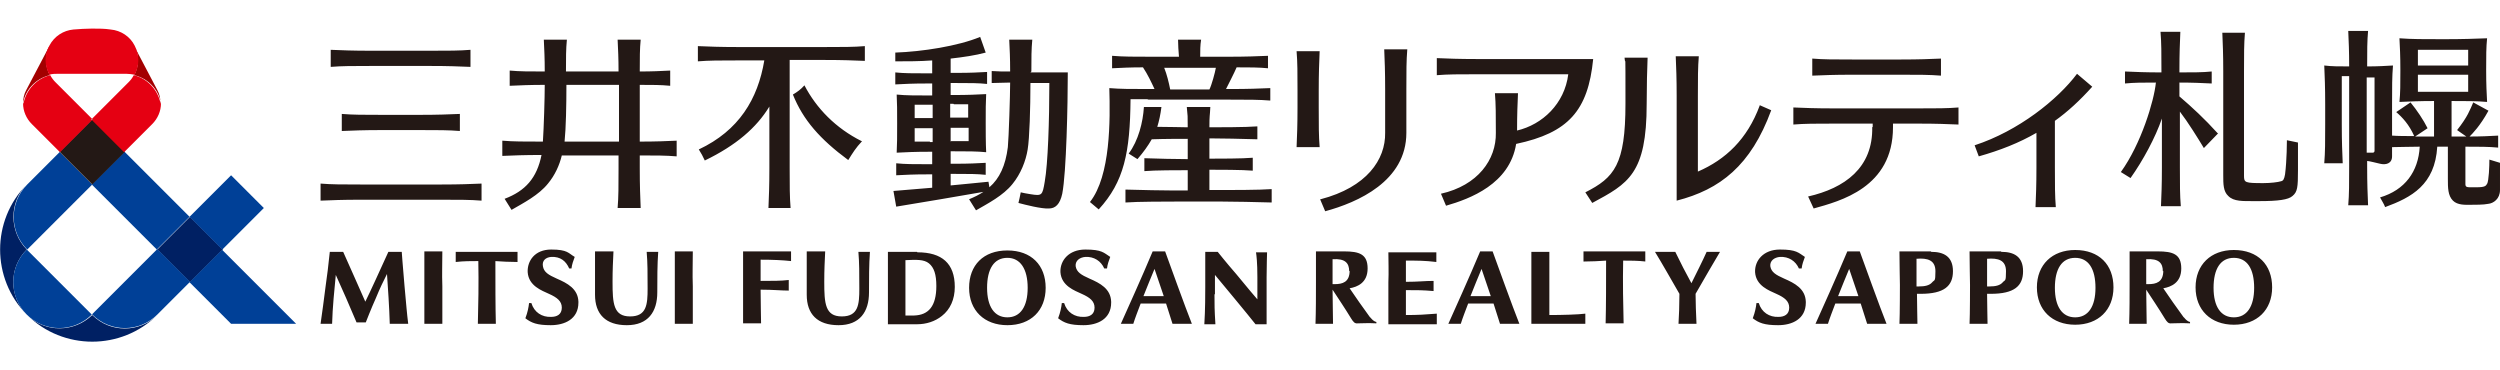 <?xml version="1.0" encoding="UTF-8"?>
<svg id="_レイヤー_1" data-name="レイヤー 1" xmlns="http://www.w3.org/2000/svg" version="1.1" viewBox="0 0 542 80.3">
  <defs>
    <style>
      .cls-1 {
        fill: #231815;
      }

      .cls-1, .cls-2, .cls-3, .cls-4, .cls-5 {
        stroke-width: 0px;
      }

      .cls-2 {
        fill: #a30000;
      }

      .cls-3 {
        fill: #e50012;
      }

      .cls-4 {
        fill: #004097;
      }

      .cls-5 {
        fill: #002063;
      }
    </style>
  </defs>
  <path class="cls-1" d="M480.9,28.9l-3.1,3.2c-1.2-2-3.5-5.7-5.2-7.9v12.1c0,3.7,0,6,.2,8.4h-4.3c.1-2.4.2-4.6.2-8.4v-10.6c-1.4,4.1-4.1,9.1-6.8,12.9l-2.1-1.3c4.4-6.1,7.2-15.4,7.6-19.4-2.8,0-4.7,0-6.7.2v-2.6c2.3.1,4.5.2,7.9.2v-.4c0-3.7,0-6-.2-8.4h4.3c-.1,2.4-.2,4.6-.2,8.4v.4c3,0,5,0,7-.2v2.6c-2.1-.1-4.1-.2-7-.2v3c2.8,2.4,5.4,4.8,8.3,8ZM495.8,30.5s0,4.2-.4,7.3c-.2,1.1-.4,1.4-.9,1.5-.6.2-2.3.4-3.8.4h0c-4,0-4.2-.1-4.2-1.6s0-21,0-22.6c0-3.7,0-6,.2-8.4h-4.9c.1,2.4.2,4.6.2,8.4v22.5c0,1.9,0,3.5,1.1,4.5,1.2,1.2,3.1,1.1,5.7,1.1h1.1c4,0,6.2-.3,7.1-1.1,1.1-.9,1.2-1.9,1.2-5.6s0-4.4,0-6l-2.4-.5ZM539.2,39.8c-.2.5-.5.8-2.2.8s-1.2,0-1.5,0c-1.1,0-1-.3-1-1.2v-7.6c3,0,5,0,7.1.2v-2.6c-1.9.1-3.7.2-6.2.2.6-.6,2.3-2.3,4.1-5.6l-3.3-1.8c-.7,1.6-1.2,3.1-3.5,6l2,1.4c-.5,0-1,0-1.5,0h-1.7v-7.7c3.2,0,5.4,0,7.7.2-.1-1.9-.2-3.8-.2-6.9s0-4.9.2-6.9c-2.7.1-5.2.2-9.5.2s-6.9,0-9.5-.2c.1,1.9.2,3.8.2,6.9s0,4.9-.2,6.9c2.2-.1,4.4-.2,7.5-.2v7.7h-1.8c-.9,0-1.6,0-2.3,0l2.7-1.8c-.9-1.8-2.3-3.9-3.7-5.6l-3.1,2.1c1.3,1.1,2.8,2.7,3.9,5.2-1.9,0-3.4,0-4.8-.1v-6.8c0-3.7,0-6,.2-8.4-1.7.1-3.3.2-5.6.2,0-3.3,0-5.5.2-7.7h-4.3c.1,2.2.2,4.4.2,7.7-2.2,0-3.8,0-5.4-.2.1,2.4.2,4.6.2,8.4v4.4c0,3.7,0,6-.2,8.4h4c-.1-2.4-.2-4.6-.2-8.4v-10.5h1.6v19.6c0,3.7,0,6-.2,8.4h4.3c-.1-2.4-.2-4.6-.2-8.4v-1.2c.4,0,1.9.4,2.8.6,1.2.3,2.6,0,2.6-1.6v-2c1.7,0,3.5-.1,6-.1-.3,5.4-3.2,9.4-8.6,11,.4.8.8,1.3,1.1,2.1,5.7-2.1,10.8-4.8,11.3-13.1h2.3v7c0,1.9,0,3.6,1.1,4.7,1,1,2.7.9,3.7.9s3,0,3.9-.2c1.2-.1,2.6-1.1,2.6-3,0-3.2,0-5.9,0-5.9l-2.3-.7c0,1.4-.1,4.5-.5,5.3ZM514.8,32.6c0,.2,0,.4-.3.5-.2,0-.9,0-1.4,0v-16.3h1.7v15.9ZM524.2,10.8h10.9v3.4h-10.9v-3.4ZM524.2,19.9v-3.7h10.9v3.7h-10.9ZM281.3,23.3v-3.6c0-3.8,0-6.2-.2-8.6h5c-.1,2.4-.2,4.8-.2,8.6v3.6c0,3.8,0,6.2.2,8.6h-5c.1-2.4.2-4.8.2-8.6ZM286.2,43.2l1.1,2.6c7-1.9,17.6-6.5,17.6-17v-9.5c0-3.8,0-6.2.2-8.6h-5c.1,2.4.2,4.8.2,8.6v9.5c.1,5.8-4,11.8-14,14.4ZM324.3,28.8c0-3.8,0-6.2-.2-8.6h5c-.1,2.3-.2,4.6-.2,8.1,5.5-1.3,10.3-5.8,11.1-12.2h-19.9c-3.8,0-6.2,0-8.6.2v-3.7c2.4.1,4.8.2,8.6.2h25.3c-1.1,11.2-5.4,16-16.7,18.4-1.4,8.7-10,11.9-15.2,13.4l-1.1-2.6c8-1.8,12-7.4,11.9-13.2ZM406,27.6v-.8h-8.6c-3.8,0-6.2,0-8.6.2v-3.7c2.4.1,4.8.2,8.6.2h18.6c3.8,0,6.2,0,8.6-.2v3.7c-2.4-.1-4.8-.2-8.6-.2h-5.6v.8c0,13.1-11.5,16-17.2,17.6l-1.2-2.6c7.9-1.8,14.1-6.2,13.9-15.1ZM392.9,16.4c2.4-.1,4.8-.2,8.6-.2h10.7c3.8,0,6.2,0,8.6.2v-3.7c-2.4.1-4.8.2-8.6.2h-10.7c-3.8,0-6.2,0-8.6-.2v3.7ZM71.7,14.5v-3.7c2.4.1,4.8.2,8.6.2h13.1c3.8,0,6.2,0,8.6-.2v3.7c-2.4-.1-4.8-.2-8.6-.2h-13.1c-3.8,0-6.2,0-8.6.2ZM78.1,43.3h17.7c3.8,0,6.2,0,8.6.2v-3.7c-2.4.1-4.8.2-8.6.2h-17.7c-3.8,0-6.2,0-8.6-.2v3.7c2.4-.1,4.8-.2,8.6-.2ZM82.7,28.2h8.4c3.8,0,6.2,0,8.6.2v-3.7c-2.4.1-4.8.2-8.6.2h-8.4c-3.8,0-6.2,0-8.6-.2v3.7c2.4-.1,4.8-.2,8.6-.2ZM146.7,33.8v-3.3c-2.3.1-4.5.2-8,.2v-12.3c2.7,0,4.6,0,6.6.2v-3.3c-2,.1-3.9.2-6.6.2,0-2.9,0-4.9.2-6.9h-5c.1,2.1.2,4,.2,6.9h-11.4c0-2.9,0-4.9.2-6.9h-5c.1,2.1.2,4,.2,6.9-3.3,0-5.4,0-7.6-.2v3.3c2.2-.1,4.4-.2,7.6-.2,0,2.8-.2,9.3-.4,12.3h-.2c-3.8,0-6.2,0-8.6-.2v3.3c2.4-.1,4.7-.2,8.5-.2-1,5-3.5,7.8-8,9.5l1.5,2.4c2.6-1.5,5.9-3.2,7.9-5.7,1.5-1.8,2.5-4,3-6.1h12.3v2.8c0,3.8,0,6.2-.2,8.6h5c-.1-2.4-.2-4.8-.2-8.6v-2.8c3.4,0,5.7,0,8,.2ZM122.4,30.7c.3-2.9.4-7.9.4-12.3h11.4v12.3h-11.8ZM186.9,30.6c-1.4,1.5-2,2.5-3,4.1-6.1-4.5-9.8-8.7-12-14.2,1-.6,1.7-1.1,2.5-2,2.6,5,6.8,9.3,12.4,12.1ZM187.5,9.9v3.3c-2.4-.1-4.8-.2-8.6-.2h-7.7c0,1.2,0,2.6,0,4.3v19.2c0,3.8,0,6.2.2,8.6h-4.8c.1-2.4.2-4.8.2-8.6v-13.4c-2.8,4.6-7.2,8.4-14,11.7-.4-.9-.8-1.6-1.3-2.4,8.7-4.1,12.8-10.9,14.2-19.3h-5.8c-3.8,0-6.2,0-8.6.2v-3.3c2.4.1,4.8.2,8.6.2h19c3.8,0,6.2,0,8.6-.2ZM223.6,15.5c0-2.9,0-4.8.2-6.9h-5c.1,2,.2,4,.2,6.9-1.5,0-2.7,0-4-.1v2.6c1.3,0,2.5-.1,4-.1,0,2.7-.3,12-.5,14-.5,4-1.8,6.8-4,8.7l-.2-1.2c-3.3.3-5.8.6-8.2.8v-2.5h1c3,0,4.7,0,6.6.2v-2.6c-1.9.1-3.5.2-6.6.2h-1v-2.7h.7c3,0,5,0,7,.2h0s0,0,0,0h0c-.1-1.8-.1-5.1-.1-6.3,0-2.9,0-4.5.1-6.3-1.9.1-3.9.2-7,.2h-.7v-2.6h1.3c3,0,4.7,0,6.6.2v-2.6c-1.9.1-3.5.2-6.6.2h-1.3v-3.1c2.7-.3,5.4-.7,7.6-1.3l-1.2-3.4c-4.8,2-12.6,3.2-18.4,3.4v1.9c2.5,0,5.3,0,8-.2v2.8h-1.2c-3,0-4.9,0-6.8-.2v2.6c1.9-.1,3.8-.2,6.8-.2h1.2v2.6h-.6c-3,0-5.1,0-7.1-.2.1,1.8.1,3.4.1,6.3s0,4.5-.1,6.3h0s0,0,0,0c1.9-.1,4-.2,7.1-.2h.6v2.7h-1c-3,0-4.9,0-6.8-.2v2.6c1.9-.1,3.8-.2,6.8-.2h1v2.9c-2.4.2-5,.4-8.4.7l.6,3.4c7.7-1.3,11.6-1.9,18.9-3.2-.9.6-1.9,1.1-3.1,1.6l1.5,2.4c2.6-1.5,5.9-3.2,7.9-5.7,1.8-2.2,2.9-5,3.3-7.5.4-2.4.6-9,.6-14.4h4.1c0,8.1-.3,17.5-1,21.4-.5,3-.6,3.1-3.1,2.7-.8-.1-1.6-.3-2.1-.4-.2.9-.3,1.6-.5,2.3,1.5.4,5,1.3,6.6,1.2,1.4,0,2.4-.9,2.9-3.2.9-4.6,1.2-19.5,1.2-26.3h-8.1ZM206.1,30.7v-3h.7c1.2,0,2.2,0,3.2,0,0,1.2,0,2.3,0,2.9-.9,0-2,0-3.1,0h-.7ZM206.8,22.6c1.2,0,2.2,0,3.1,0,0,.8,0,1.8,0,2.9-.9,0-2,0-3.2,0h-.7v-3h.7ZM202.2,22.6v3h-.6c-1.2,0-2.3,0-3.3,0,0-1.1,0-2.1,0-2.9,1,0,2.1,0,3.3,0h.6ZM201.6,30.7c-1.2,0-2.3,0-3.3,0,0-.7,0-1.7,0-2.9,1,0,2.1,0,3.3,0h.6v3h-.6ZM275.7,41.1v2.8c-2.4-.1-9.3-.2-10.6-.2h-10.5c-1.3,0-8.1,0-10.6.2v-2.8c2.4.1,9.3.2,10.6.2h2.9v-4.4c-1.9,0-7.2,0-9.4.2v-2.8c2.2.1,7.5.2,9.4.2v-4.4c-1.2,0-5.1,0-7.8.1-.8,1.4-1.8,2.8-3.1,4.3l-1.9-1.2c2.1-2.8,3.1-6.8,3.3-10.1h3.8c-.2,1.6-.5,3-.9,4.3,2.5,0,5.6.1,6.6.1,0-2.8,0-2.2-.2-4.4h5.1c-.1,2.2-.2,1.6-.2,4.4,1.6,0,8,0,10.4-.2v2.8c-2.4-.1-8.8-.2-10.4-.2v4.4c1.9,0,7.2,0,9.4-.2v2.8c-2.2-.2-7.5-.2-9.4-.2v4.4h2.9c1.3,0,8.1,0,10.6-.2ZM248.7,21.6h18.1c3.8,0,6.2,0,8.6.2v-2.7c-2.4.1-4.8.2-8.6.2h-1c.4-.8,1.8-3.5,2.3-4.7,2.8,0,4.8,0,6.8.2v-2.7c-2.4.1-4.8.2-8.6.2h-6.1c0-1.3,0-2.5.2-3.7h-5c0,1.2.1,2.4.2,3.7h-5.9c-3.8,0-6.2,0-8.6-.2v2.7c2-.1,4-.2,6.7-.2,1,1.5,1.8,3.2,2.5,4.7h-1.4c-3.8,0-6,0-8.4-.2.2,6.9.3,19-4.2,24.7l1.9,1.6c5.5-6,6.8-12.3,6.9-23.9,1.1,0,2.4,0,3.9,0ZM252.4,14.7h11.2c-.2,1.1-.9,3.7-1.4,4.7h-8.5c-.3-1.5-.7-3.2-1.3-4.7ZM252.5,54.5h-2.6c-2.3,5.5-5.6,12.8-6.9,15.7.8,0,1.9,0,2.7,0,.4-1.3,1-2.8,1.6-4.4h5.5c.5,1.6,1,3.2,1.4,4.4,1.3,0,2.2,0,4.2,0-1.4-3.5-5-13.5-5.8-15.7ZM247.9,64.2c.8-2,1.6-4,2.4-5.9.4,1.2,1.2,3.5,2,5.9h-4.3ZM218.4,70.5c5.1,0,8.3-3.2,8.3-8.1s-3.1-8.1-8.3-8.1-8.3,3.2-8.3,8.1,3.3,8.1,8.3,8.1ZM218.4,55.9c2.8,0,4.4,2.4,4.4,6.5s-1.6,6.4-4.4,6.4-4.4-2.3-4.4-6.4,1.5-6.5,4.4-6.5ZM198.8,54.6c-.5,0-2.8,0-3.5,0s-2.8,0-2.8,0c0,2,0,4.4,0,6.5v2.7c0,3,0,4.8,0,6.5h.2c.8,0,2,0,2.6,0s1.7,0,1.7,0c.6,0,1.3,0,1.8,0,2,0,3.9-.6,5.4-1.8,1.8-1.4,2.8-3.6,2.8-6.3,0-5.1-2.8-7.5-8.1-7.5ZM198.2,68.4c-.8,0-1.4,0-1.9,0h0c0-1.3,0-3.5,0-4.8v-2.6c0-1.3,0-3.4,0-4.6,2.3-.1,4-.2,5.1.7,1.1.9,1.6,2.4,1.6,4.9,0,4.4-1.7,6.3-4.8,6.4ZM171,63c-1.6,0-3.4-.2-6.1-.2,0,2.3.1,6.4.1,7.3-1.8,0-2.2,0-3.9,0,0-2.2,0-5.2,0-6.9v-2.2c0-2.1,0-4.9,0-6.5,0,0,2.7,0,3.4,0,1.5,0,4,0,7,0,0,1,0,1.5,0,2.1-1.8-.2-4-.3-6.6-.3,0,.9,0,3,0,4.6,2.7,0,4.4,0,6.1-.2,0,.7,0,1.4,0,2.2ZM178.7,61.1c0,4.7.2,7.5,3.8,7.5s3.8-2.6,3.8-6,0-5.6-.2-8c1.2,0,1.5,0,2.5,0-.2,2.7-.2,5.9-.2,8.8,0,4.2-2,7.1-6.6,7.1s-6.9-2.4-6.9-6.6,0-5.4,0-9.4c1.4,0,2.4,0,4,0-.1,2.1-.2,4-.2,6.5ZM132.8,61.1c0,4.7.2,7.5,3.8,7.5s3.8-2.6,3.8-6,0-5.6-.2-8c1.2,0,1.5,0,2.5,0-.2,2.7-.2,5.9-.2,8.8,0,4.2-2,7.1-6.6,7.1s-6.9-2.4-6.9-6.6,0-5.4,0-9.4c1.4,0,2.4,0,4,0-.1,2.1-.2,4-.2,6.5ZM263.3,63.8c0,2.3,0,3.3.2,6.5-.7,0-1.7,0-2.4,0,.2-3.1.2-6.7.2-8.1,0-3.6,0-5.7,0-7.6h2.7s1.9,2.4,4,4.8c2.2,2.7,4.5,5.4,4.6,5.5,0,0,0-2.5,0-4.8,0-3.2-.2-4.8-.3-5.4,0,0,.4,0,1.2,0s1.2,0,1.2,0c0,1.1-.1,2.4-.1,5.4,0,0,0,8.5,0,10.2h-2.4c-1.4-1.8-7.8-9.5-8.8-10.7,0,1.4,0,3.7,0,4.2ZM88.5,70.2c-1.8,0-2.4,0-4,0-.1-3.6-.4-7.9-.6-10.8-.8,1.6-1.5,3-2.4,5.2-1,2.2-2.2,5.3-2.2,5.3h-2c-1.2-2.9-3.4-7.9-4.5-10.3-.3,3.1-.7,7-.8,10.6-1,0-1.5,0-2.5,0,.3-2,.8-5.8,1.1-8.2.3-2,.6-4.5.9-7.4h2.9c1.5,3.3,3.5,7.9,4.8,10.8,1-2,3.5-7.5,5-10.8h2.9s.2,2.9.6,7.4c.4,4.3.5,5.8.8,8.2ZM107.4,56.6c0,4.6,0,10,.1,13.6-1.4,0-2.4,0-3.9,0,.1-3.6.2-9.1.1-13.6-1.5,0-3.2,0-4.9.2,0-.6,0-1.4,0-2.2,5.2,0,8.7,0,13.4,0,0,.7,0,1.5,0,2.2-1.7,0-3.4-.1-4.9-.2ZM95.9,62.1c0,3,0,6,0,8.1-1.5,0-2.4,0-3.9,0,0-2.1,0-5.1,0-8.1,0-3,0-4.2,0-7.6,1.5,0,2.4,0,3.9,0,0,3.3-.1,4.5,0,7.6ZM150.2,62.1c0,3,0,6,0,8.1-1.5,0-2.4,0-3.9,0,0-2.1,0-5.1,0-8.1,0-3,0-4.2,0-7.6,1.5,0,2.4,0,3.9,0,0,3.3-.1,4.5,0,7.6ZM240.9,65.6c0,3.6-3,4.9-6,4.9s-4.2-.5-5.5-1.5c.5-1.3.7-2.4.8-3.3h.5c.6,2,2.3,3.1,4.3,3,1.2,0,2.3-.5,2.3-2,0-1.4-1-2.2-2.8-3-1.5-.7-4.4-1.7-4.6-4.7-.1-2.5,1.8-4.9,5.4-4.9s4,.7,5.4,1.6c0,0,0,0,0,0-.3.8-.6,1.6-.7,2.5h-.6c-.7-1.6-2.2-2.6-4.1-2.5-1.2.1-2.2.8-2.1,2,.2,1.3,1.2,1.9,3,2.7,2.3,1,4.6,2.2,4.7,5ZM125.4,65.6c0,3.6-3,4.9-6,4.9s-4.2-.5-5.5-1.5c.5-1.3.7-2.4.8-3.3h.5c.6,2,2.3,3.1,4.3,3,1.2,0,2.3-.5,2.3-2,0-1.4-1-2.2-2.8-3-1.5-.7-4.4-1.7-4.6-4.7-.1-2.4,1.5-4.9,5.1-4.9s3.7.8,5.1,1.6c0,0,0,0,0,0-.3.8-.6,1.6-.7,2.5h-.5c-.7-1.6-1.9-2.6-3.9-2.5-1.2.1-2,.8-1.8,2,.2,1.3,1.2,1.9,3,2.7,2.3,1,4.6,2.2,4.7,5ZM323.5,54.5h-2.6c-2.3,5.5-5.6,12.8-6.9,15.7.8,0,1.9,0,2.7,0,.4-1.3,1-2.8,1.6-4.4h5.5c.5,1.6,1,3.2,1.4,4.4,1.3,0,2.2,0,4.2,0-1.4-3.5-5-13.5-5.8-15.7ZM318.8,64.2c.8-2,1.6-4,2.4-5.9.4,1.2,1.2,3.5,2,5.9h-4.3ZM343.7,68c-1.5.2-5.1.3-7.8.3,0-1.4,0-3.7,0-5v-2.2c0-2,0-5.2,0-6.5h-3.9c0,1.1,0,4.4,0,6.5v2.2c0,1.8,0,5.4,0,6.9,2.6,0,8.7,0,11.7,0,0-.8,0-1.6,0-2.2ZM297.1,68.9c-1.7-2.3-3.2-4.5-4.5-6.4,1.7-.3,3.9-1.2,3.9-4.3s-1.8-3.7-5.1-3.7-2.3,0-3.2,0-2.9,0-2.9,0c0,2.2,0,4.1,0,6.8,0,2.6,0,6.2-.1,8.9,1.4,0,2.2,0,3.8,0,0-1.6-.1-5.6-.1-7.4,1.3,2,2.6,3.9,4,6.2.5.8.8,1.2,1.5,1.1,1.3,0,2-.1,4,0v-.3c-.7-.1-1.4-1.1-1.4-1.1ZM292.6,58.7c0,2.5-1.6,2.9-3.2,2.9h-.5c0-1.4,0-4.5,0-5.4,2.8-.2,3.6.9,3.6,2.6ZM311.5,68c-2.5.2-4.1.3-6.7.3,0-.9,0-3.5,0-5.4,2.7,0,3.6,0,6,.2,0-.8,0-1.5,0-2.2-2,0-3.3.2-6,.2,0-1.6,0-3.7,0-4.6,2.6,0,4.1,0,6.6.3,0-.6,0-1.2,0-2.1-3,0-5.5,0-7,0-.7,0-3.4,0-3.4,0,0,1.6.1,4.4,0,6.5v2.2c0,1.8,0,4.7,0,6.9,0,0,2,0,2.6,0,1,0,2.4,0,3.8,0,.7,0,4.1,0,4.1,0,0-.7,0-1.8,0-2.2ZM356.7,56.7c0-.6,0-1.5,0-2.2-4.8,0-8.2,0-13.4,0,0,.8,0,1.5,0,2.2,1.7,0,3.4-.1,4.9-.2,0,4.6,0,10-.1,13.6,1.5,0,2.5,0,3.9,0-.1-3.6-.2-9.1-.1-13.6,1.5,0,3.2,0,4.9.2ZM372.9,54.6c-1.1,0-2,0-2.9,0-.7,1.6-2.4,5-3.3,6.8-1.1-2-2.5-4.7-3.5-6.8-1.3,0-3.3,0-4.4,0,1.3,2.1,3.8,6.5,5.3,9.1,0,2.3-.1,5-.2,6.5,1.4,0,2.5,0,3.9,0-.1-2.1-.2-4.7-.2-6.5,1.9-3.3,4.1-7.1,5.3-9.1ZM352.2,12.5h5c-.1,2.4-.2,6.2-.2,10,0,15.2-4,17.3-11.8,21.5l-1.5-2.3c6.3-3.2,8.7-6,8.7-19.2s0-7.6-.2-10ZM381.5,22.9c-2.7,7.3-7.4,11.7-13.4,14.3v-16.4c0-3.8,0-6.2.2-8.6h-5c.1,2.4.2,4.8.2,8.6v22.7c9.4-2.4,16.1-7.6,20.5-19.6l-2.5-1.1ZM445.5,26.3v10c0,3.8,0,6.2.2,8.6h-4.4c.1-2.4.2-4.8.2-8.6v-7.5c-3.8,2.2-7.9,3.8-12.5,5.1-.3-.8-.6-1.6-.9-2.4,9.5-3.1,18-9.9,22.2-15.5l3.3,2.8c-2.7,3-5.3,5.4-8.1,7.4ZM418.6,54.5c-.2,0-2.9,0-3.3,0-1.3,0-3.5,0-3.5,0,0,3,.1,5.9.1,7.3,0,0,0,6.5-.1,8.4,1.2,0,2.7,0,3.9,0,0-1.6-.1-3.9-.1-6.5h.8c5.1,0,7-1.7,7-4.9s-2-4.2-4.7-4.2ZM418.9,61.2c-.6.7-1.6.9-2.9.9h-.5c0-.1,0-.2,0-.3,0-2.2,0-3.6,0-5.7,2.4-.2,4.1.3,4.1,2.7s-.2,1.8-.7,2.4ZM433.8,54.5c-.2,0-2.9,0-3.3,0-1.3,0-3.5,0-3.5,0,0,3,.1,5.9.1,7.3,0,0,0,6.5-.1,8.4,1.2,0,2.7,0,3.9,0,0-1.6-.1-3.9-.1-6.5h.8c5.1,0,7-1.7,7-4.9s-2-4.2-4.7-4.2ZM434.2,61.2c-.6.7-1.6.9-2.9.9h-.5c0-.1,0-.2,0-.3,0-2.2,0-3.6,0-5.7,2.4-.2,4.1.3,4.1,2.7s-.2,1.8-.7,2.4ZM449.9,54.2c-5,0-8.3,3.2-8.3,8.1s3.3,8.1,8.3,8.1,8.3-3.2,8.3-8.1-3.1-8.1-8.3-8.1ZM449.9,68.8c-2.8,0-4.4-2.3-4.4-6.4s1.5-6.5,4.4-6.5,4.4,2.4,4.4,6.5-1.6,6.4-4.4,6.4ZM473.5,68.9c-1.7-2.3-3.2-4.5-4.5-6.4,1.7-.3,3.9-1.2,3.9-4.3s-1.8-3.7-5.1-3.7-2.3,0-3.2,0-2.9,0-2.9,0c0,2.2,0,4.1,0,6.8,0,2.6,0,6.2-.1,8.9,1.4,0,2.2,0,3.8,0,0-1.6-.1-5.6-.1-7.4,1.3,2,2.6,3.9,4,6.2.5.8.8,1.2,1.5,1.1,1.3,0,2-.1,4,0v-.3c-.7-.1-1.4-1.1-1.4-1.1ZM469,58.7c0,2.5-1.6,2.9-3.2,2.9h-.5c0-1.4,0-4.5,0-5.4,2.8-.2,3.6.9,3.6,2.6ZM403.1,54.5h-2.6c-2.3,5.5-5.6,12.8-6.9,15.7.8,0,1.9,0,2.7,0,.4-1.3,1-2.8,1.6-4.4h5.5c.5,1.6,1,3.2,1.4,4.4,1.3,0,2.2,0,4.2,0-1.4-3.5-5-13.5-5.8-15.7ZM398.5,64.2c.8-2,1.6-4,2.4-5.9.4,1.2,1.2,3.5,2,5.9h-4.3ZM391.5,65.6c0,3.6-3,4.9-6,4.9s-4.2-.5-5.5-1.5c.5-1.3.7-2.4.8-3.3h.5c.6,2,2.3,3.1,4.3,3,1.2,0,2.3-.5,2.3-2,0-1.4-1-2.2-2.8-3-1.5-.7-4.4-1.7-4.6-4.7-.1-2.5,1.8-4.9,5.4-4.9s4,.7,5.4,1.6c0,0,0,0,0,0-.3.8-.6,1.6-.7,2.5h-.6c-.7-1.6-2.2-2.6-4.1-2.5-1.2.1-2.2.8-2.1,2,.2,1.3,1.2,1.9,3,2.7,2.3,1,4.6,2.2,4.7,5ZM484.3,54.2c-5,0-8.3,3.2-8.3,8.1s3.3,8.1,8.3,8.1,8.3-3.2,8.3-8.1-3.1-8.1-8.3-8.1ZM484.3,68.8c-2.8,0-4.4-2.3-4.4-6.4s1.5-6.5,4.4-6.5,4.4,2.4,4.4,6.5-1.6,6.4-4.4,6.4Z"/>
  <g>
    <path class="cls-5" d="M34.1,68.3c-7.8,7.7-20.4,7.7-28.2,0,3.9,3.9,10.2,3.8,14.1,0,3.9,3.9,10.2,3.9,14.1,0ZM5.8,68.2c-7.7-7.8-7.7-20.4,0-28.2-3.9,3.9-3.8,10.2,0,14.1-3.9,3.9-3.9,10.2,0,14.1ZM34.1,54.1l7.1-7.1,7.1,7.1-7.1,7.1-7.1-7.1Z"/>
    <path class="cls-4" d="M12.9,32.9l7.1,7.1-14.1,14.1c-3.9-3.9-3.9-10.2,0-14.1l7.1-7.1ZM5.8,68.2c3.9,3.9,10.2,3.9,14.1,0l-14.1-14.1c-3.9,3.9-3.9,10.2,0,14.1ZM20,68.2c3.9,3.9,10.2,3.9,14.1,0l7.1-7.1-7.1-7.1-14.1,14.1ZM48.2,54.1l-7.1,7.1,9,9h14.1l-16.1-16.1ZM27,32.9l-7.1,7.1,14.1,14.1,7.1-7.1-14.1-14.1ZM57.2,45.1l-7.1-7.1-9,9,7.1,7.1,9-9Z"/>
    <rect class="cls-1" x="15" y="27.9" width="10" height="10" transform="translate(-17.4 23.8) rotate(-45)"/>
    <path class="cls-2" d="M34.9,22.4c-.5-3-2.8-5.4-5.8-6.1,1-1.9,1.2-4.2,0-6.3l5,9.5c.5.9.7,1.9.7,2.9ZM10.7,10l-5,9.5c-.5.9-.7,1.9-.7,2.9.5-3,2.8-5.4,5.8-6.1-1-1.9-1.2-4.2,0-6.3Z"/>
    <path class="cls-3" d="M34.9,22.4c0,1.7-.7,3.3-1.9,4.5l-6.1,6.1-7.1-7.1,8.1-8.1c.4-.4.8-.9,1.1-1.5,2.9.7,5.2,3.1,5.8,6.1ZM5,22.4c0,1.7.7,3.3,1.9,4.5l6.1,6.1,7.1-7.1-8.1-8.1c-.4-.4-.8-.9-1.1-1.5-2.9.7-5.2,3.1-5.8,6.1ZM20,6.2c1.4,0,2.7,0,4,.2,2.2.2,4.2,1.5,5.2,3.5,1.1,2.1,1,4.4,0,6.3-.6-.1-1.2-.2-1.8-.2h-14.9c-.6,0-1.2,0-1.8.2-1-1.9-1.2-4.2,0-6.3,1.1-2.1,3.1-3.3,5.2-3.5,1.3-.1,2.7-.2,4-.2Z"/>
  </g>
</svg>